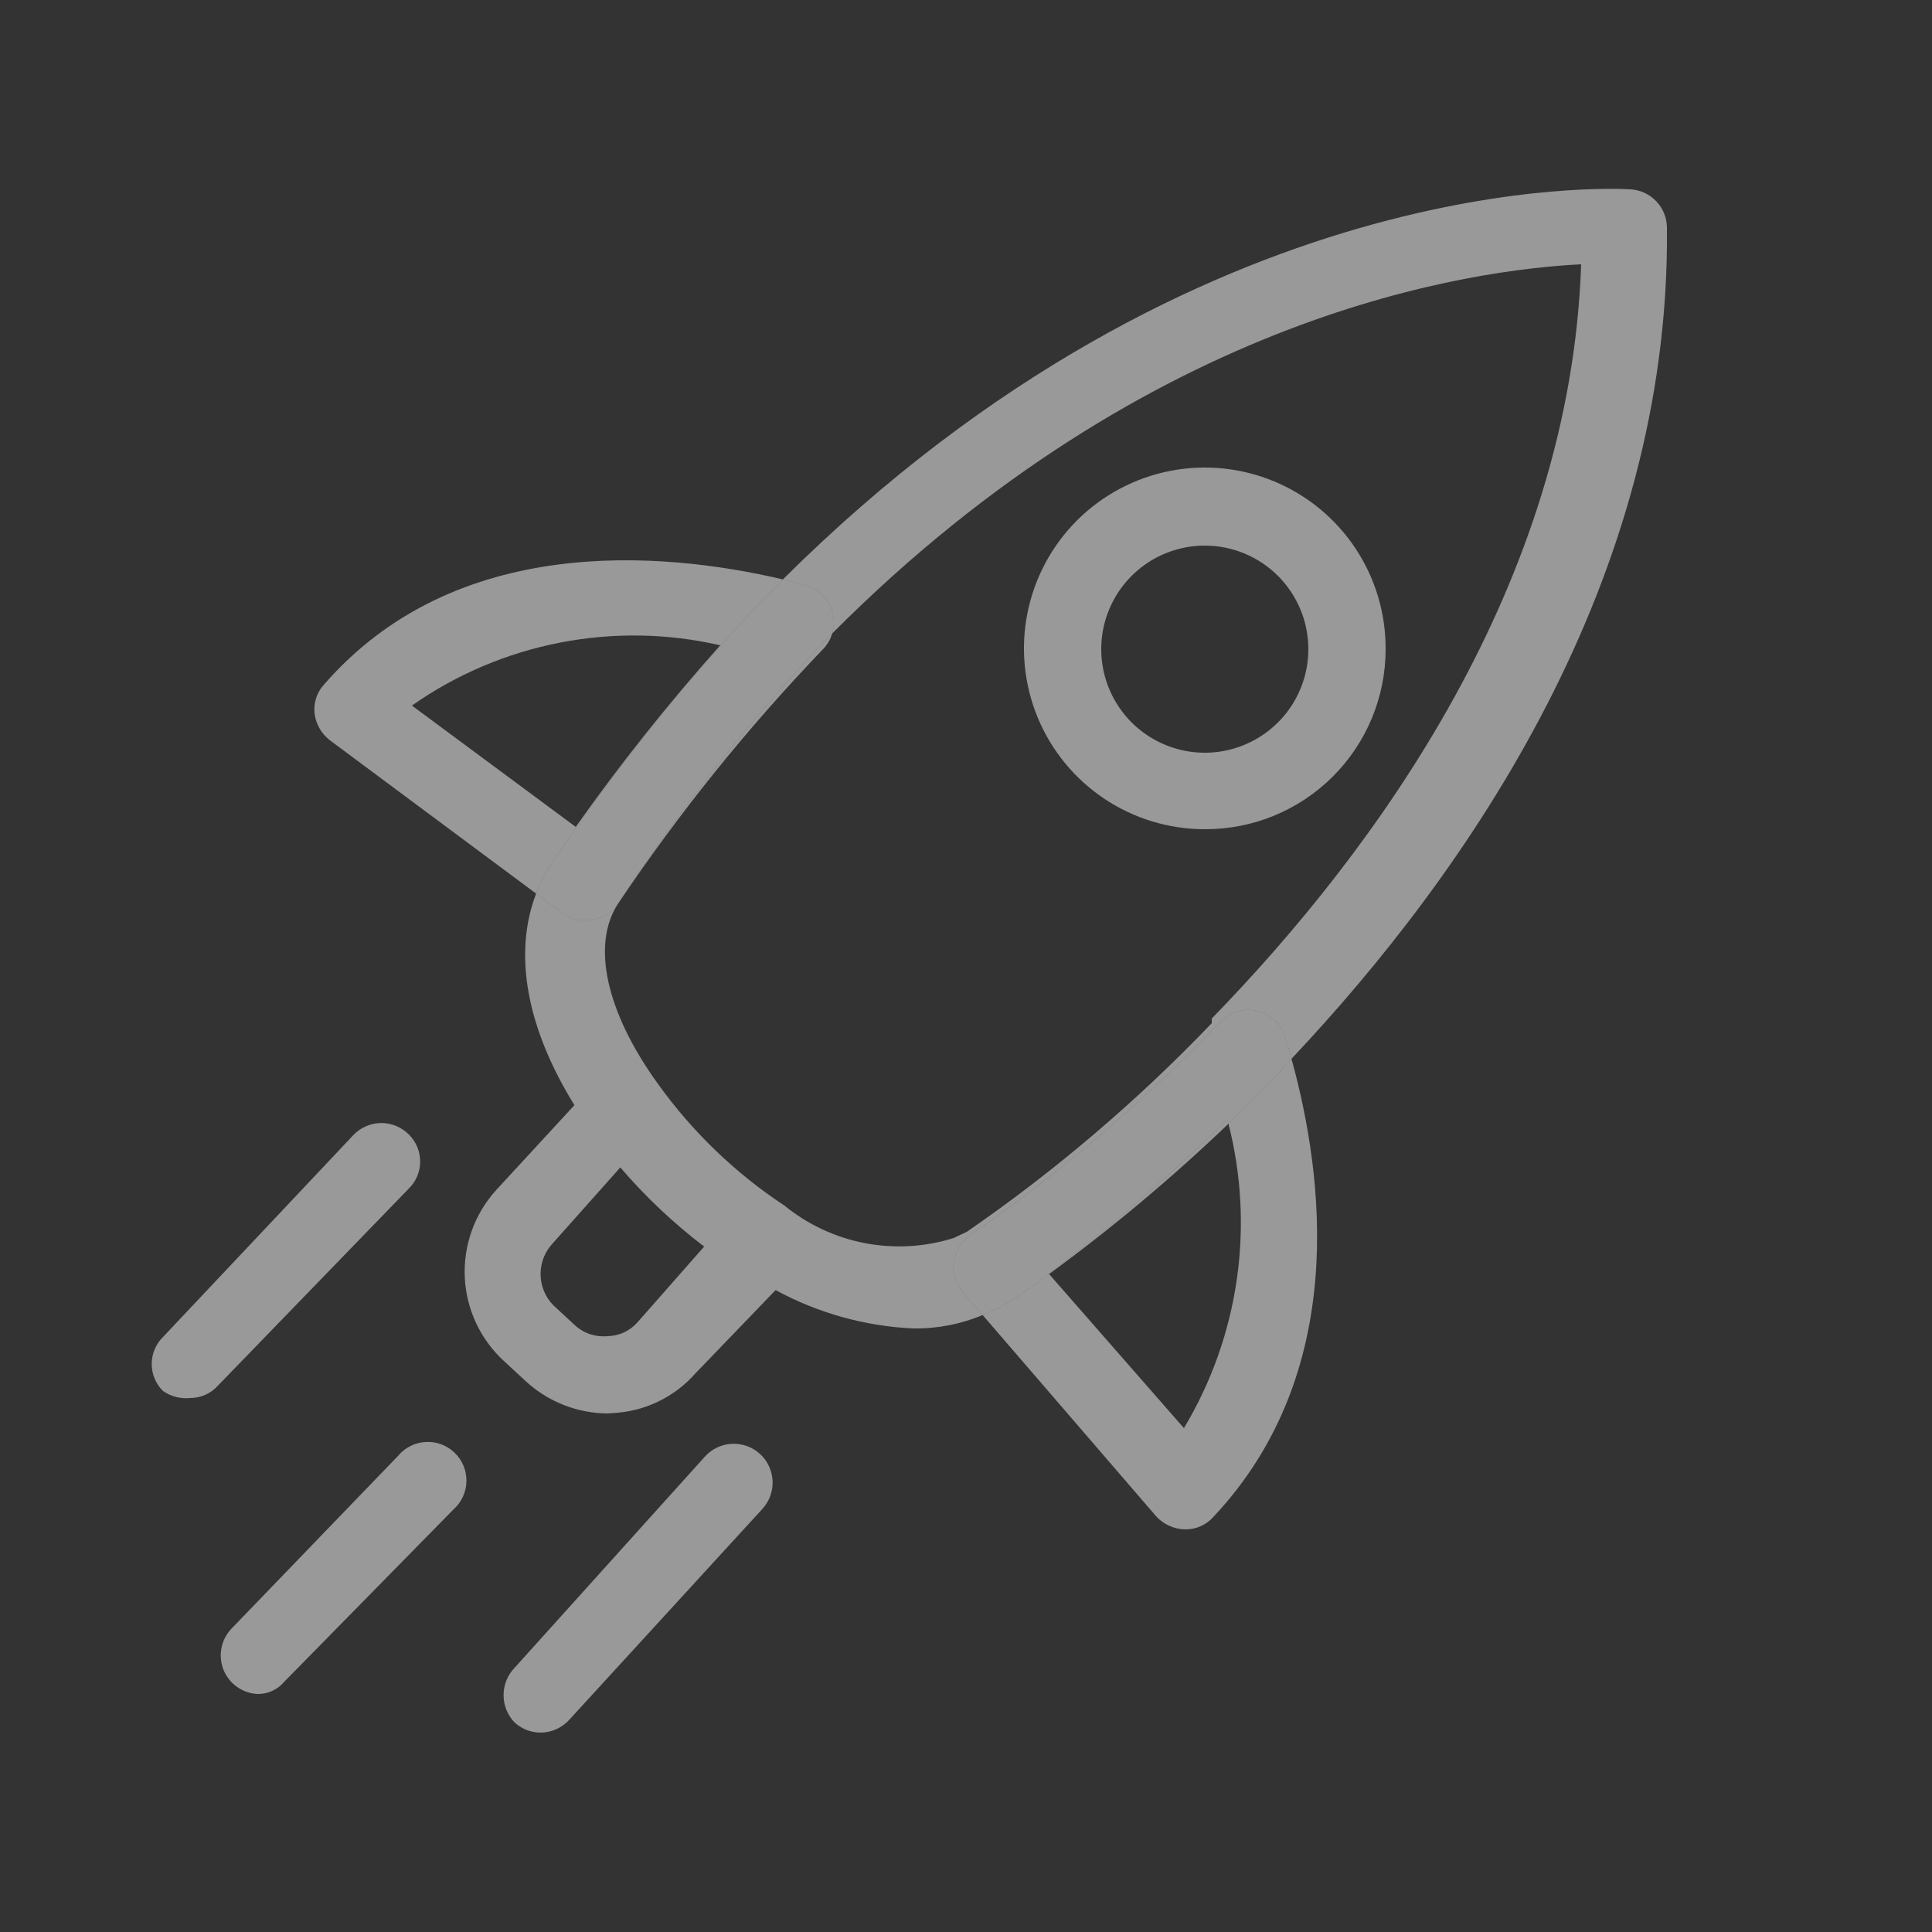 <svg width="40" height="40" viewBox="0 0 40 40" fill="none" xmlns="http://www.w3.org/2000/svg">
<rect x="0" y="0" width="40" height="40" fill="#333333" stroke="none"/>
<path d="M15.888 12.32C14.242 14.038 12.749 15.896 11.424 17.872C11.292 18.072 11.185 18.282 11.1 18.501L11.632 18.896C11.769 19.003 11.938 19.06 12.112 19.056L12.272 19.04C12.379 19.025 12.481 18.988 12.573 18.93C12.661 18.873 12.737 18.799 12.795 18.711L12.8 18.704C14.008 16.847 15.373 15.097 16.88 13.472C16.997 13.351 17.114 13.232 17.23 13.115C17.234 13.104 17.237 13.092 17.24 13.081C17.274 12.947 17.272 12.805 17.235 12.671C17.198 12.537 17.127 12.415 17.028 12.317C16.929 12.219 16.806 12.148 16.672 12.112C16.525 12.073 16.37 12.034 16.209 11.996C16.102 12.103 15.995 12.211 15.888 12.32Z" fill="white" fill-opacity="0.5"/>
<path d="M26.432 22.272C26.467 22.242 26.495 22.203 26.512 22.16C26.587 22.081 26.663 22.002 26.739 21.921C26.695 21.765 26.652 21.614 26.608 21.472C26.566 21.34 26.491 21.221 26.39 21.125C26.29 21.03 26.166 20.962 26.032 20.928C25.895 20.898 25.753 20.902 25.619 20.942C25.485 20.981 25.363 21.053 25.264 21.152C23.702 22.792 21.976 24.266 20.112 25.552C19.922 25.684 19.79 25.885 19.744 26.112C19.731 26.226 19.741 26.342 19.774 26.452C19.807 26.562 19.862 26.664 19.936 26.752L20.345 27.227C20.401 27.203 20.457 27.178 20.512 27.152C20.678 27.079 20.838 26.993 20.992 26.896C21.237 26.726 21.48 26.553 21.72 26.378L21.712 26.368C23.017 25.389 24.252 24.32 25.408 23.168C25.417 23.201 25.425 23.233 25.434 23.266C25.773 22.941 26.105 22.61 26.432 22.272Z" fill="white" fill-opacity="0.5"/>
<path fill-rule="evenodd" clip-rule="evenodd" d="M16.058 26.71C16.935 27.186 17.91 27.459 18.912 27.504C19.404 27.511 19.892 27.416 20.345 27.227L23.936 31.392C24.011 31.475 24.102 31.542 24.204 31.588C24.306 31.635 24.416 31.661 24.528 31.664C24.639 31.667 24.75 31.645 24.852 31.601C24.954 31.557 25.046 31.491 25.12 31.408C27.931 28.417 27.409 24.353 26.739 21.921C30.385 18.053 34.59 12.008 34.512 4.704C34.508 4.503 34.429 4.31 34.289 4.165C34.15 4.019 33.961 3.932 33.76 3.92C33.491 3.904 24.84 3.404 16.209 11.996C13.665 11.399 9.428 11.061 6.72 14.16C6.643 14.24 6.585 14.336 6.549 14.441C6.513 14.546 6.501 14.658 6.512 14.768C6.525 14.878 6.561 14.984 6.615 15.08C6.67 15.176 6.744 15.261 6.832 15.328L11.1 18.501C10.623 19.742 10.9 21.279 11.893 22.881L10.272 24.64C10.05 24.885 9.878 25.171 9.767 25.482C9.656 25.793 9.607 26.123 9.623 26.453C9.64 26.782 9.721 27.106 9.862 27.404C10.004 27.703 10.203 27.971 10.448 28.192L10.88 28.592C11.346 29.023 11.957 29.263 12.592 29.264L12.8 29.248C13.418 29.19 13.99 28.898 14.4 28.432L16.058 26.71ZM17.23 13.115C17.234 13.104 17.237 13.092 17.24 13.081C17.274 12.947 17.272 12.805 17.235 12.671C17.198 12.537 17.127 12.415 17.028 12.317C16.929 12.219 16.806 12.148 16.672 12.112C16.525 12.073 16.37 12.034 16.209 11.996C16.102 12.103 15.995 12.211 15.888 12.32C14.242 14.038 12.749 15.896 11.424 17.872C11.292 18.072 11.185 18.282 11.1 18.501L11.632 18.896C11.769 19.003 11.938 19.06 12.112 19.056L12.272 19.04C12.379 19.025 12.481 18.988 12.573 18.93C12.661 18.873 12.737 18.799 12.795 18.711C12.242 19.56 12.547 20.948 13.616 22.432C14.329 23.428 15.218 24.285 16.24 24.96C16.723 25.353 17.296 25.621 17.907 25.738C18.519 25.855 19.15 25.819 19.744 25.632L20.016 25.504C21.849 24.24 23.548 22.792 25.088 21.184V21.088C28.496 17.584 32.512 12.08 32.736 5.472C30.535 5.582 23.868 6.449 17.23 13.115ZM17.23 13.115C17.114 13.232 16.997 13.351 16.88 13.472C15.373 15.097 14.008 16.847 12.8 18.704C14.058 16.83 15.477 15.068 17.04 13.44C17.129 13.348 17.194 13.236 17.23 13.115ZM25.434 23.266C25.773 22.941 26.105 22.61 26.432 22.272C26.467 22.242 26.495 22.203 26.512 22.16C26.587 22.081 26.663 22.002 26.739 21.921C26.695 21.765 26.652 21.614 26.608 21.472C26.566 21.34 26.491 21.221 26.39 21.125C26.29 21.03 26.166 20.962 26.032 20.928C25.895 20.898 25.753 20.902 25.619 20.942C25.485 20.981 25.363 21.053 25.264 21.152C23.702 22.792 21.976 24.266 20.112 25.552C19.922 25.684 19.79 25.885 19.744 26.112C19.731 26.226 19.741 26.342 19.774 26.452C19.807 26.562 19.862 26.664 19.936 26.752L20.345 27.227C20.401 27.203 20.457 27.178 20.512 27.152C20.678 27.079 20.838 26.993 20.992 26.896C21.237 26.726 21.48 26.553 21.72 26.378L24.512 29.568C25.083 28.616 25.457 27.559 25.611 26.459C25.76 25.393 25.7 24.308 25.434 23.266ZM25.434 23.266C25.425 23.233 25.417 23.201 25.408 23.168C24.252 24.32 23.017 25.389 21.712 26.368L21.72 26.378C23.026 25.424 24.266 24.384 25.434 23.266ZM12.843 24.17C13.362 24.776 13.944 25.325 14.579 25.809L13.2 27.376C13.122 27.465 13.026 27.536 12.918 27.586C12.811 27.636 12.694 27.662 12.576 27.664C12.451 27.675 12.325 27.66 12.206 27.619C12.087 27.577 11.979 27.511 11.888 27.424L11.456 27.024C11.287 26.851 11.192 26.618 11.192 26.376C11.192 26.134 11.287 25.901 11.456 25.728L12.843 24.17ZM11.92 17.12L8.528 14.608C9.445 13.964 10.488 13.521 11.587 13.306C12.687 13.091 13.82 13.109 14.912 13.36C13.844 14.556 12.845 15.811 11.92 17.12ZM4.901 34.921C5.026 35.011 5.174 35.064 5.328 35.072C5.435 35.075 5.54 35.053 5.637 35.008C5.734 34.964 5.82 34.898 5.888 34.816L9.392 31.248C9.474 31.174 9.54 31.085 9.585 30.985C9.631 30.884 9.655 30.776 9.657 30.666C9.659 30.556 9.638 30.447 9.595 30.345C9.553 30.243 9.49 30.152 9.411 30.076C9.331 29.999 9.237 29.941 9.133 29.902C9.03 29.864 8.92 29.848 8.81 29.855C8.7 29.861 8.593 29.89 8.495 29.94C8.397 29.99 8.31 30.059 8.24 30.144L4.8 33.712C4.692 33.822 4.618 33.961 4.587 34.111C4.556 34.262 4.569 34.419 4.624 34.563C4.68 34.706 4.776 34.831 4.901 34.921ZM3.376 28.8C3.539 28.913 3.738 28.965 3.936 28.944C4.045 28.945 4.152 28.922 4.251 28.878C4.351 28.834 4.439 28.769 4.512 28.688L8.464 24.608C8.538 24.535 8.598 24.448 8.638 24.352C8.678 24.256 8.699 24.152 8.699 24.048C8.699 23.944 8.678 23.84 8.638 23.744C8.598 23.648 8.538 23.561 8.464 23.488C8.39 23.413 8.301 23.354 8.204 23.313C8.106 23.272 8.002 23.251 7.896 23.251C7.79 23.251 7.686 23.272 7.588 23.313C7.491 23.354 7.402 23.413 7.328 23.488L3.376 27.68C3.301 27.753 3.242 27.84 3.202 27.936C3.161 28.032 3.141 28.136 3.141 28.24C3.141 28.344 3.161 28.448 3.202 28.544C3.242 28.64 3.301 28.727 3.376 28.8ZM10.656 35.664C10.805 35.799 10.999 35.873 11.2 35.872C11.312 35.87 11.422 35.844 11.524 35.798C11.626 35.751 11.717 35.684 11.792 35.6L15.792 31.232C15.934 31.073 16.007 30.864 15.995 30.651C15.983 30.438 15.887 30.238 15.728 30.096C15.569 29.954 15.36 29.881 15.147 29.893C14.934 29.905 14.734 30.001 14.592 30.16L10.656 34.528C10.508 34.68 10.426 34.884 10.426 35.096C10.426 35.308 10.508 35.512 10.656 35.664Z" fill="white" fill-opacity="0.5"/>
<path fill-rule="evenodd" clip-rule="evenodd" d="M24.944 17.168C24.203 17.168 23.478 16.948 22.862 16.536C22.246 16.124 21.766 15.538 21.483 14.853C21.201 14.168 21.127 13.414 21.273 12.688C21.419 11.961 21.777 11.294 22.302 10.771C22.827 10.248 23.496 9.893 24.223 9.75C24.951 9.607 25.704 9.684 26.388 9.97C27.072 10.255 27.655 10.738 28.065 11.356C28.474 11.973 28.691 12.699 28.688 13.44C28.688 13.931 28.591 14.417 28.403 14.87C28.214 15.324 27.938 15.735 27.59 16.082C27.242 16.428 26.83 16.702 26.375 16.889C25.921 17.075 25.435 17.17 24.944 17.168ZM23.753 11.657C24.105 11.422 24.52 11.296 24.944 11.296C25.513 11.296 26.058 11.522 26.46 11.924C26.862 12.326 27.088 12.871 27.088 13.44C27.088 13.864 26.962 14.279 26.727 14.631C26.491 14.984 26.156 15.258 25.764 15.421C25.373 15.583 24.942 15.626 24.526 15.543C24.11 15.46 23.728 15.256 23.428 14.956C23.128 14.656 22.924 14.274 22.841 13.858C22.758 13.442 22.801 13.011 22.963 12.62C23.125 12.228 23.4 11.893 23.753 11.657Z" fill="white" fill-opacity="0.5"/>
</svg>
